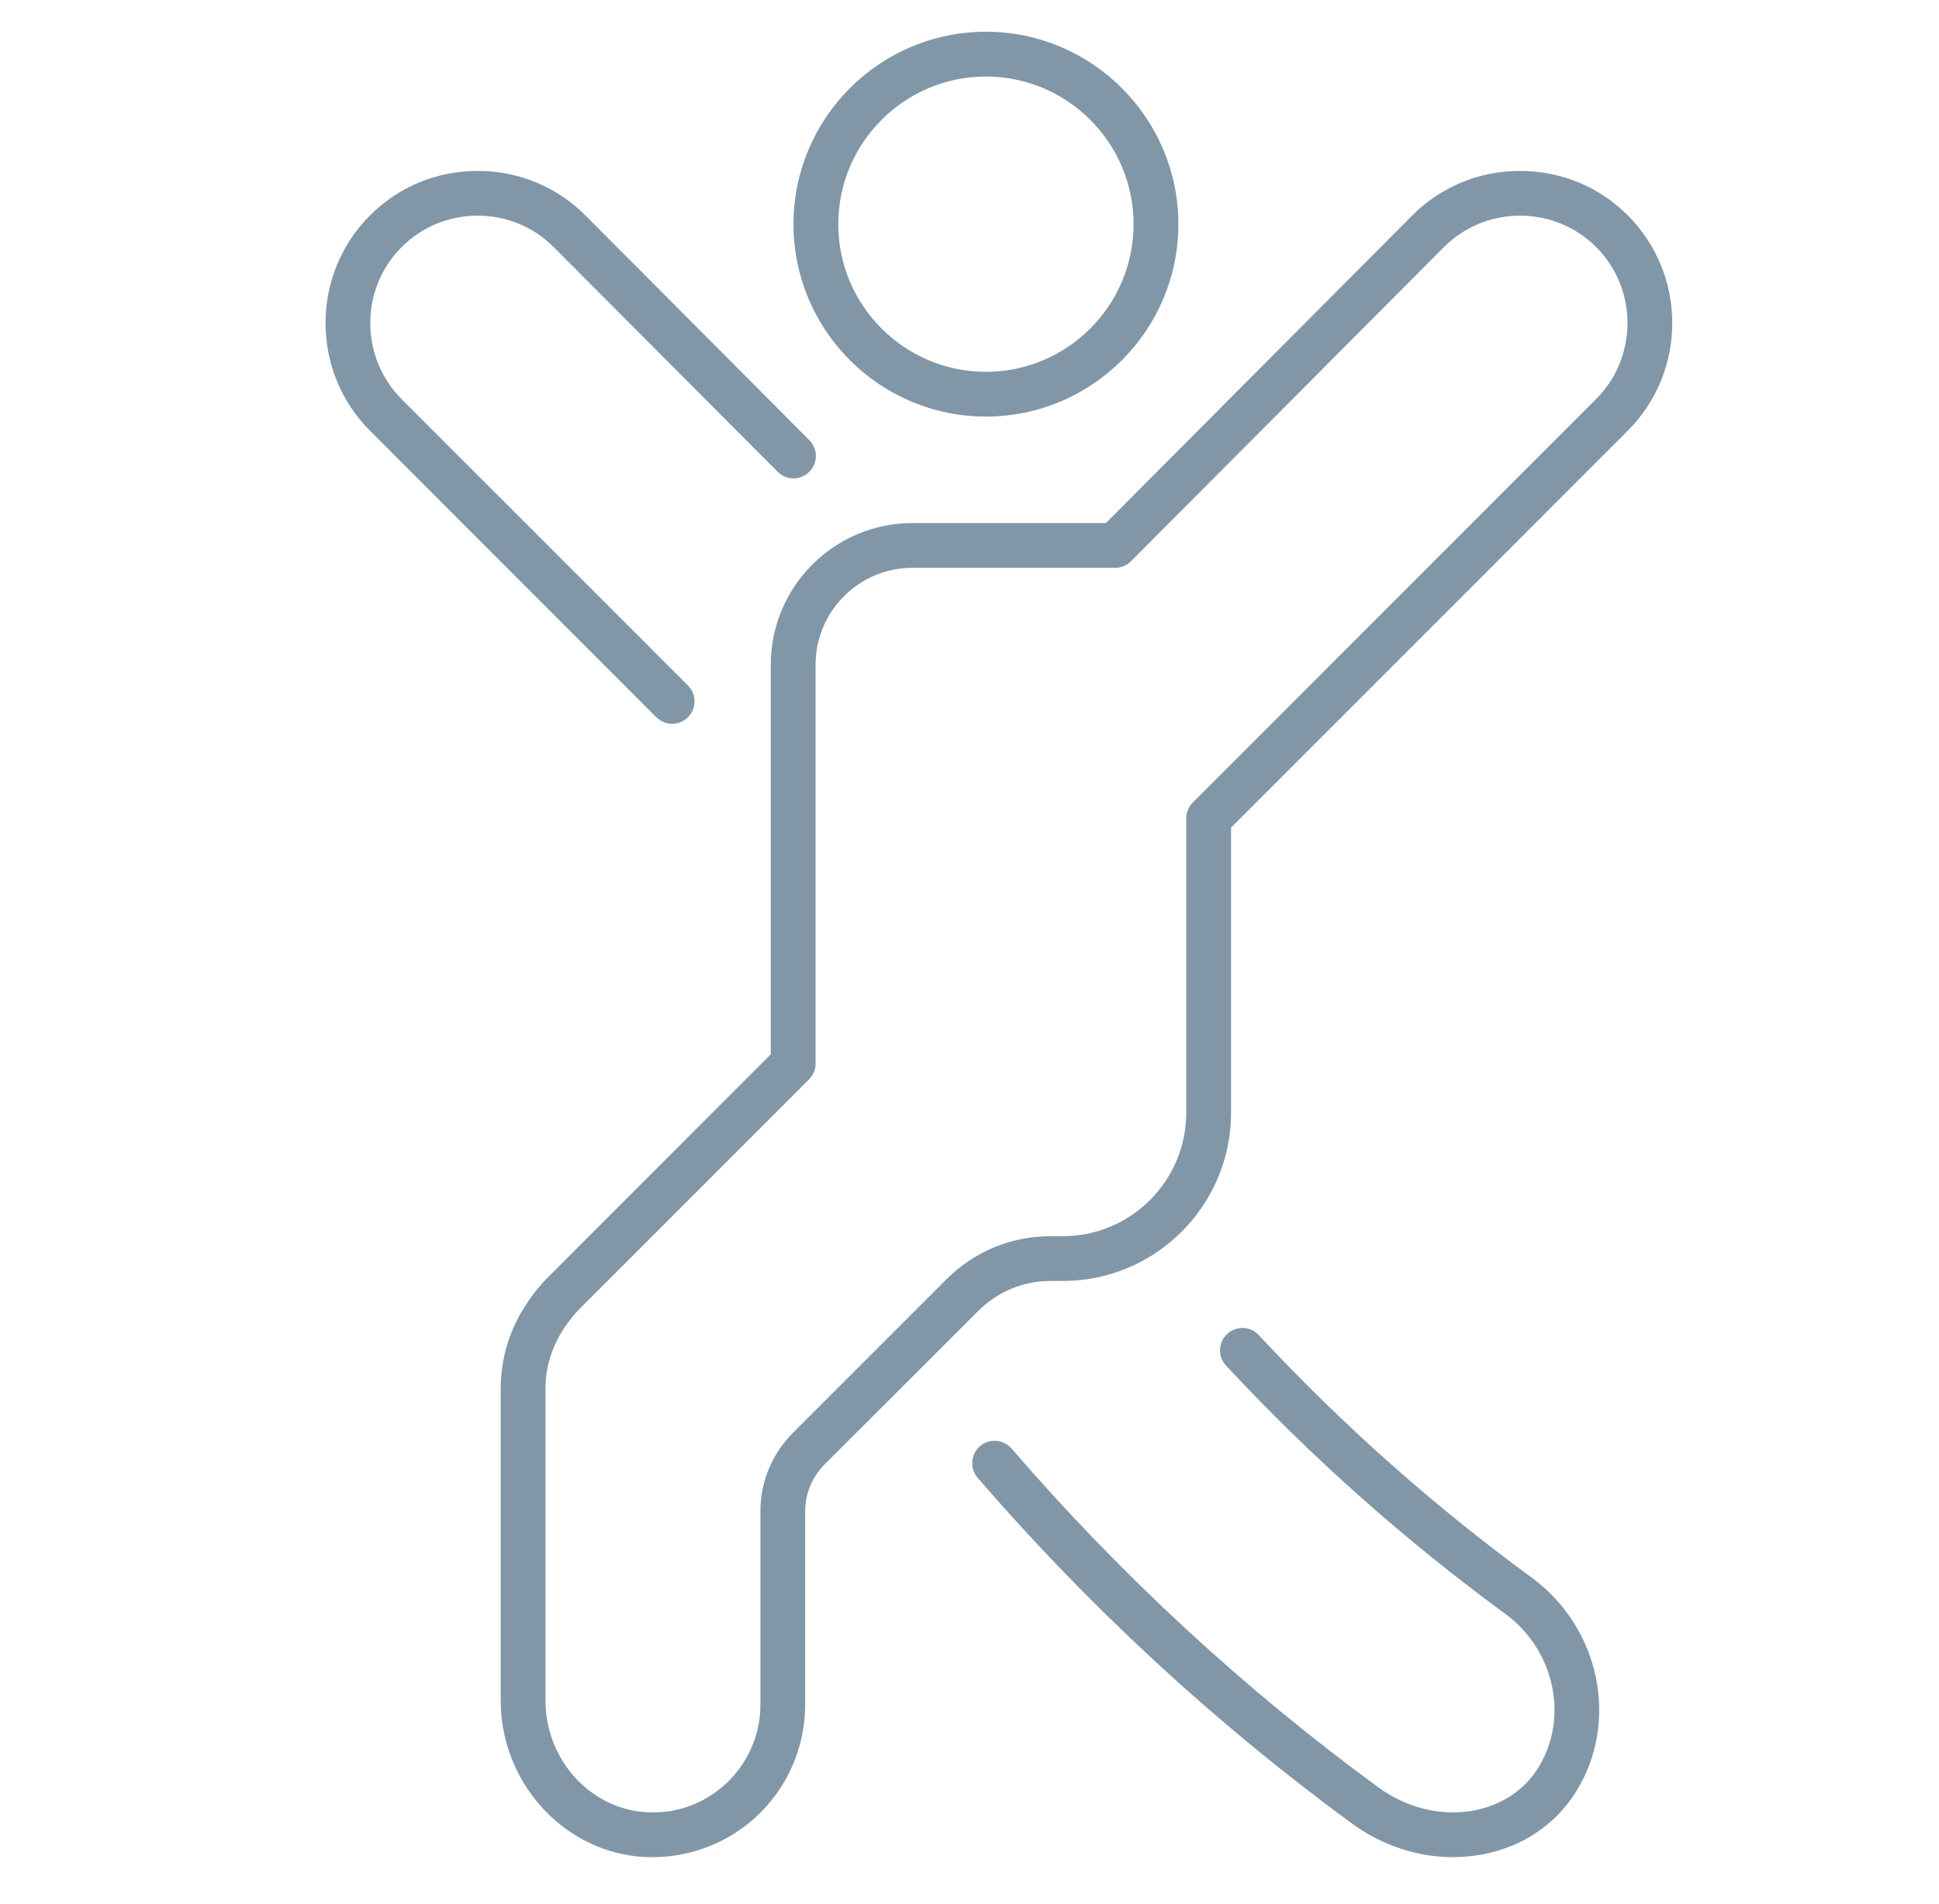 <svg width="55" height="54" viewBox="0 0 55 54" fill="none" xmlns="http://www.w3.org/2000/svg">
<path d="M41.215 52.581C40.23 52.581 39.24 52.257 38.404 51.644C34.529 48.807 30.967 45.513 27.806 41.855C27.616 41.632 27.639 41.293 27.862 41.099C28.085 40.906 28.424 40.933 28.618 41.156C31.722 44.754 35.228 47.993 39.035 50.779C39.873 51.392 40.899 51.638 41.848 51.451C42.654 51.293 43.317 50.847 43.718 50.196C44.622 48.736 44.203 46.761 42.758 45.7C39.918 43.621 37.256 41.257 34.851 38.67C34.648 38.456 34.66 38.117 34.877 37.915C35.095 37.712 35.434 37.724 35.633 37.941C37.994 40.478 40.605 42.797 43.391 44.834C45.282 46.226 45.824 48.828 44.628 50.758C44.069 51.665 43.156 52.287 42.056 52.501C41.776 52.554 41.497 52.581 41.215 52.581Z" fill="#8197A8" stroke="#8197A8" stroke-width="0.2"/>
<path d="M25.883 16.007C24.309 16.007 23.034 17.286 23.034 18.856V30.171C23.034 30.314 22.977 30.448 22.876 30.549L16.387 37.04C16.215 37.216 16.06 37.403 15.932 37.599C15.564 38.144 15.373 38.756 15.373 39.387V48.248C15.373 49.914 16.616 51.341 18.207 51.496C19.102 51.585 19.965 51.299 20.631 50.696C21.291 50.098 21.669 49.248 21.669 48.361V42.872C21.669 42.057 21.987 41.293 22.561 40.716L26.92 36.356C27.691 35.589 28.71 35.167 29.796 35.167H30.147C32.133 35.167 33.748 33.549 33.748 31.566V23.212C33.748 23.073 33.804 22.936 33.903 22.835L45.343 11.392C46.571 10.164 46.571 8.162 45.343 6.934C44.751 6.346 43.96 6.018 43.115 6.018C42.274 6.018 41.483 6.346 40.891 6.934L32.011 15.85C31.913 15.951 31.776 16.007 31.634 16.007H25.883ZM18.514 52.581C18.377 52.581 18.24 52.575 18.103 52.563C15.971 52.352 14.303 50.458 14.303 48.248V39.387C14.303 38.539 14.559 37.715 15.04 37.008C15.204 36.758 15.403 36.511 15.632 36.285L21.963 29.948V18.856C21.963 16.694 23.721 14.937 25.883 14.937H31.411L40.133 6.179C40.927 5.385 41.985 4.948 43.115 4.948C44.248 4.948 45.307 5.385 46.101 6.179C47.745 7.823 47.745 10.503 46.101 12.147L34.819 23.436V31.566C34.819 34.141 32.722 36.237 30.147 36.237H29.796C28.996 36.237 28.244 36.55 27.679 37.115L23.319 41.471C22.944 41.846 22.739 42.343 22.739 42.872V48.361C22.739 49.548 22.234 50.69 21.351 51.49C20.571 52.194 19.557 52.581 18.514 52.581Z" fill="#8197A8"/>
<path d="M22.498 30.171H22.501M25.883 16.007C24.309 16.007 23.034 17.286 23.034 18.856V30.171C23.034 30.314 22.977 30.448 22.876 30.549L16.387 37.04C16.215 37.216 16.06 37.403 15.932 37.599C15.564 38.144 15.373 38.756 15.373 39.387V48.248C15.373 49.914 16.616 51.341 18.207 51.496C19.102 51.585 19.965 51.299 20.631 50.696C21.291 50.098 21.669 49.248 21.669 48.361V42.872C21.669 42.057 21.987 41.293 22.561 40.716L26.92 36.356C27.691 35.589 28.71 35.167 29.796 35.167H30.147C32.133 35.167 33.748 33.549 33.748 31.566V23.212C33.748 23.073 33.804 22.936 33.903 22.835L45.343 11.392C46.571 10.164 46.571 8.162 45.343 6.934C44.751 6.346 43.96 6.018 43.115 6.018C42.274 6.018 41.483 6.346 40.891 6.934L32.011 15.85C31.913 15.951 31.776 16.007 31.634 16.007H25.883ZM18.514 52.581C18.377 52.581 18.24 52.575 18.103 52.563C15.971 52.352 14.303 50.458 14.303 48.248V39.387C14.303 38.539 14.559 37.715 15.04 37.008C15.204 36.758 15.403 36.511 15.632 36.285L21.963 29.948V18.856C21.963 16.694 23.721 14.937 25.883 14.937H31.411L40.133 6.179C40.927 5.385 41.985 4.948 43.115 4.948C44.248 4.948 45.307 5.385 46.101 6.179C47.745 7.823 47.745 10.503 46.101 12.147L34.819 23.436V31.566C34.819 34.141 32.722 36.237 30.147 36.237H29.796C28.996 36.237 28.244 36.55 27.679 37.115L23.319 41.471C22.944 41.846 22.739 42.343 22.739 42.872V48.361C22.739 49.548 22.234 50.69 21.351 51.49C20.571 52.194 19.557 52.581 18.514 52.581Z" stroke="#8197A8" stroke-width="0.2"/>
<path d="M19.066 20.432C18.929 20.432 18.793 20.378 18.686 20.274L10.567 12.15C8.923 10.503 8.923 7.823 10.567 6.179C11.361 5.385 12.42 4.948 13.55 4.948C14.68 4.948 15.739 5.385 16.533 6.179L22.887 12.557C23.096 12.766 23.096 13.105 22.884 13.313C22.676 13.524 22.337 13.521 22.129 13.313L15.774 6.937C15.185 6.345 14.394 6.018 13.55 6.018C12.705 6.018 11.914 6.345 11.323 6.937C10.097 8.162 10.097 10.164 11.323 11.395L19.444 19.516C19.652 19.727 19.652 20.066 19.444 20.274C19.34 20.378 19.203 20.432 19.066 20.432Z" fill="#8197A8" stroke="#8197A8" stroke-width="0.2"/>
<path d="M27.966 2.071C25.602 2.071 23.678 3.995 23.678 6.359C23.678 8.723 25.602 10.647 27.966 10.647C30.33 10.647 32.254 8.723 32.254 6.359C32.254 3.995 30.33 2.071 27.966 2.071ZM27.966 11.717C25.01 11.717 22.607 9.315 22.607 6.359C22.607 3.406 25.01 1 27.966 1C30.919 1 33.325 3.406 33.325 6.359C33.325 9.315 30.919 11.717 27.966 11.717Z" fill="#8197A8" stroke="#8197A8" stroke-width="0.2"/>
</svg>
